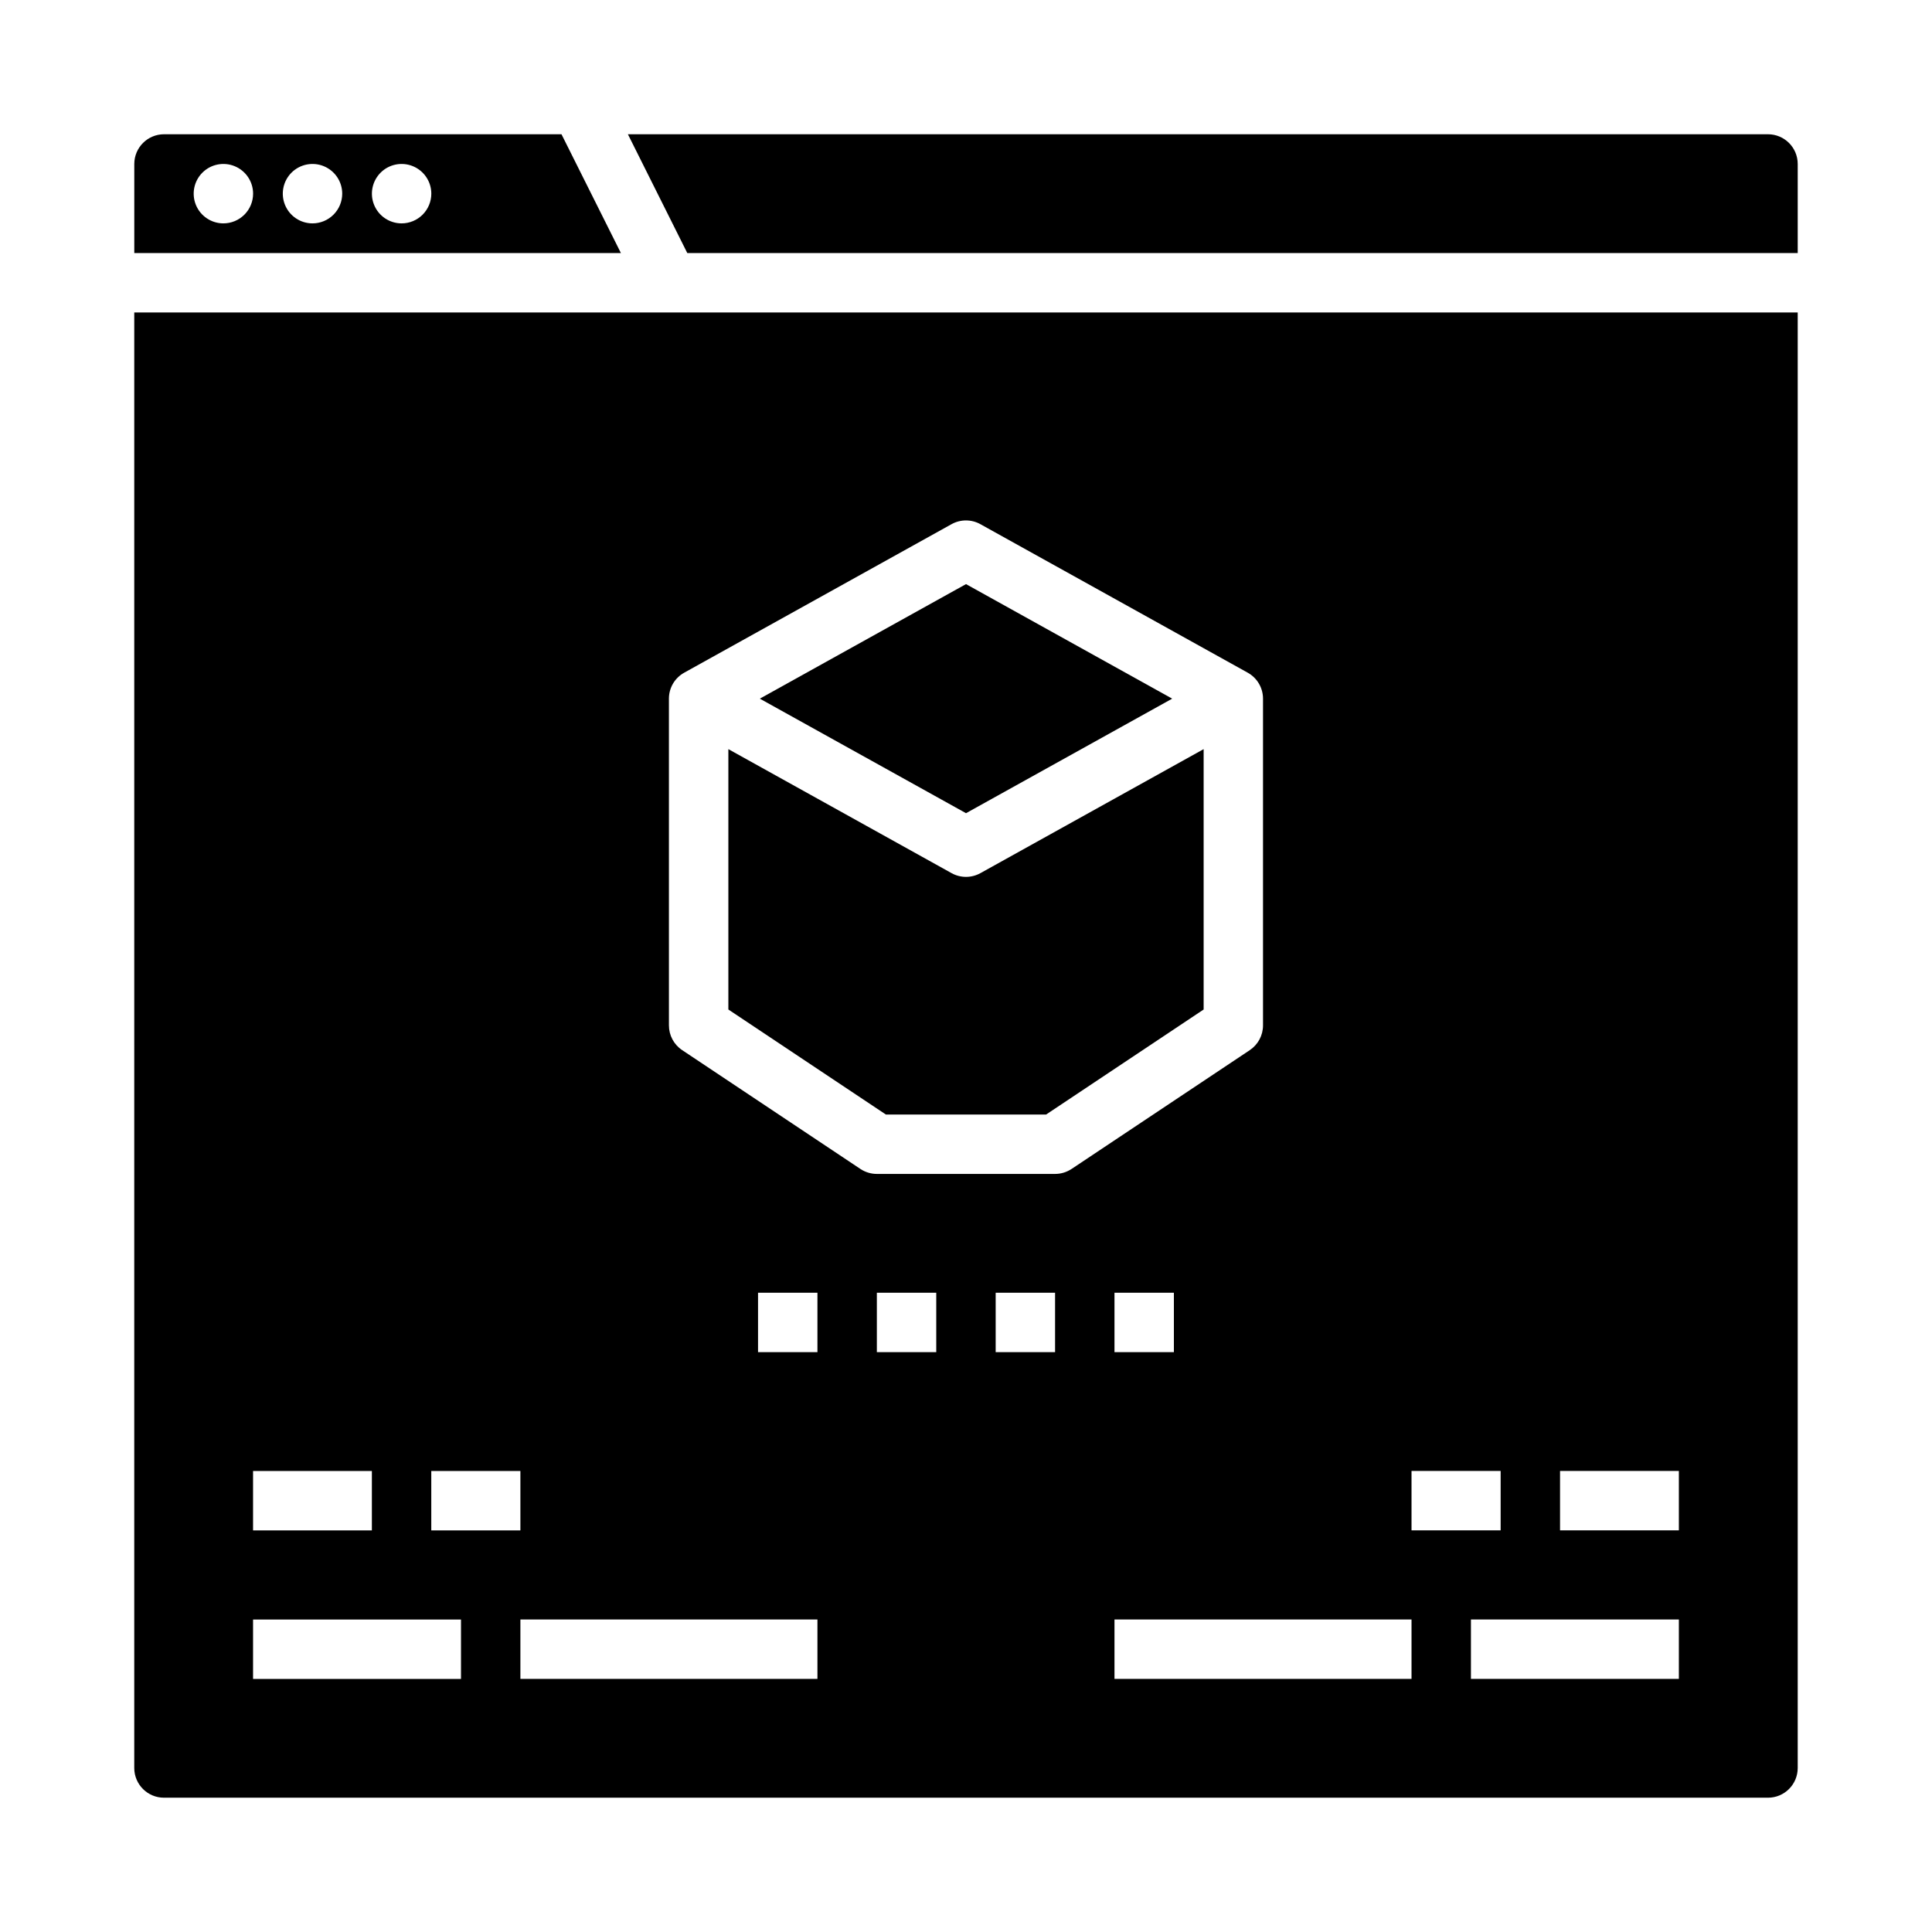 <?xml version="1.0" encoding="UTF-8"?>
<!-- Uploaded to: ICON Repo, www.svgrepo.com, Generator: ICON Repo Mixer Tools -->
<svg fill="#000000" width="800px" height="800px" version="1.1" viewBox="144 144 512 512" xmlns="http://www.w3.org/2000/svg">
 <g>
  <path d="m292.8 179.58h-105.34c-4.344 0.004-7.867 3.527-7.871 7.871v23.617h128.96zm-89.598 23.617c-3.184 0-6.055-1.918-7.273-4.859s-0.547-6.328 1.707-8.582c2.25-2.25 5.637-2.922 8.578-1.703 2.941 1.219 4.859 4.086 4.859 7.269 0 2.09-0.828 4.09-2.305 5.566s-3.481 2.309-5.566 2.309zm23.617 0h-0.004c-3.184 0-6.055-1.918-7.269-4.859-1.219-2.941-0.547-6.328 1.703-8.582 2.254-2.25 5.641-2.922 8.582-1.703s4.859 4.086 4.859 7.269c0 2.09-0.832 4.09-2.309 5.566-1.477 1.477-3.477 2.309-5.566 2.309zm23.617 0h-0.004c-3.184 0-6.055-1.918-7.273-4.859s-0.543-6.328 1.707-8.582c2.25-2.25 5.637-2.922 8.578-1.703s4.859 4.086 4.859 7.269c0 2.09-0.828 4.09-2.305 5.566-1.477 1.477-3.477 2.309-5.566 2.309z"/>
  <path d="m421.23 439.36 41.746-27.828v-69.004l-59.152 32.863h-0.004c-2.375 1.32-5.266 1.32-7.644 0l-59.152-32.863v69l41.742 27.832z"/>
  <path d="m454.64 329.15-54.637-30.355-54.641 30.355 54.641 30.355z"/>
  <path d="m179.58 612.54c0.004 4.348 3.527 7.867 7.871 7.871h425.09c4.348-0.004 7.867-3.523 7.871-7.871v-385.73h-440.83zm181.05-23.617h-78.719v-15.742h78.719zm0-86.594-15.742 0.004v-15.746h15.742zm31.488 0-15.742 0.004v-15.746h15.742zm31.488 0-15.742 0.004v-15.746h15.742zm165.31 86.594h-55.102v-15.742h55.105zm-31.488-55.105h31.488v15.742l-31.488 0.004zm-39.359 0h23.617v15.742l-23.617 0.004zm0 55.105h-78.719v-15.742h78.719zm-78.719-86.594v-15.742h15.742v15.742zm-118.08-173.18c0-2.856 1.551-5.492 4.051-6.879l70.848-39.359c2.379-1.32 5.269-1.32 7.644 0l70.848 39.359c2.5 1.387 4.051 4.023 4.051 6.879v86.594c0 2.633-1.316 5.09-3.504 6.551l-47.23 31.488h-0.004c-1.293 0.859-2.812 1.32-4.367 1.32h-47.23c-1.555 0-3.074-0.461-4.367-1.32l-47.23-31.488c-2.191-1.461-3.508-3.918-3.508-6.551zm-62.977 204.68h23.617v15.742h-23.617zm-47.23 0h31.488v15.742h-31.488zm0 39.359h55.105v15.742h-55.105z"/>
  <path d="m612.54 179.58h-302.14l15.742 31.488h294.27v-23.617c-0.004-4.344-3.523-7.867-7.871-7.871z"/>
 </g>
</svg>